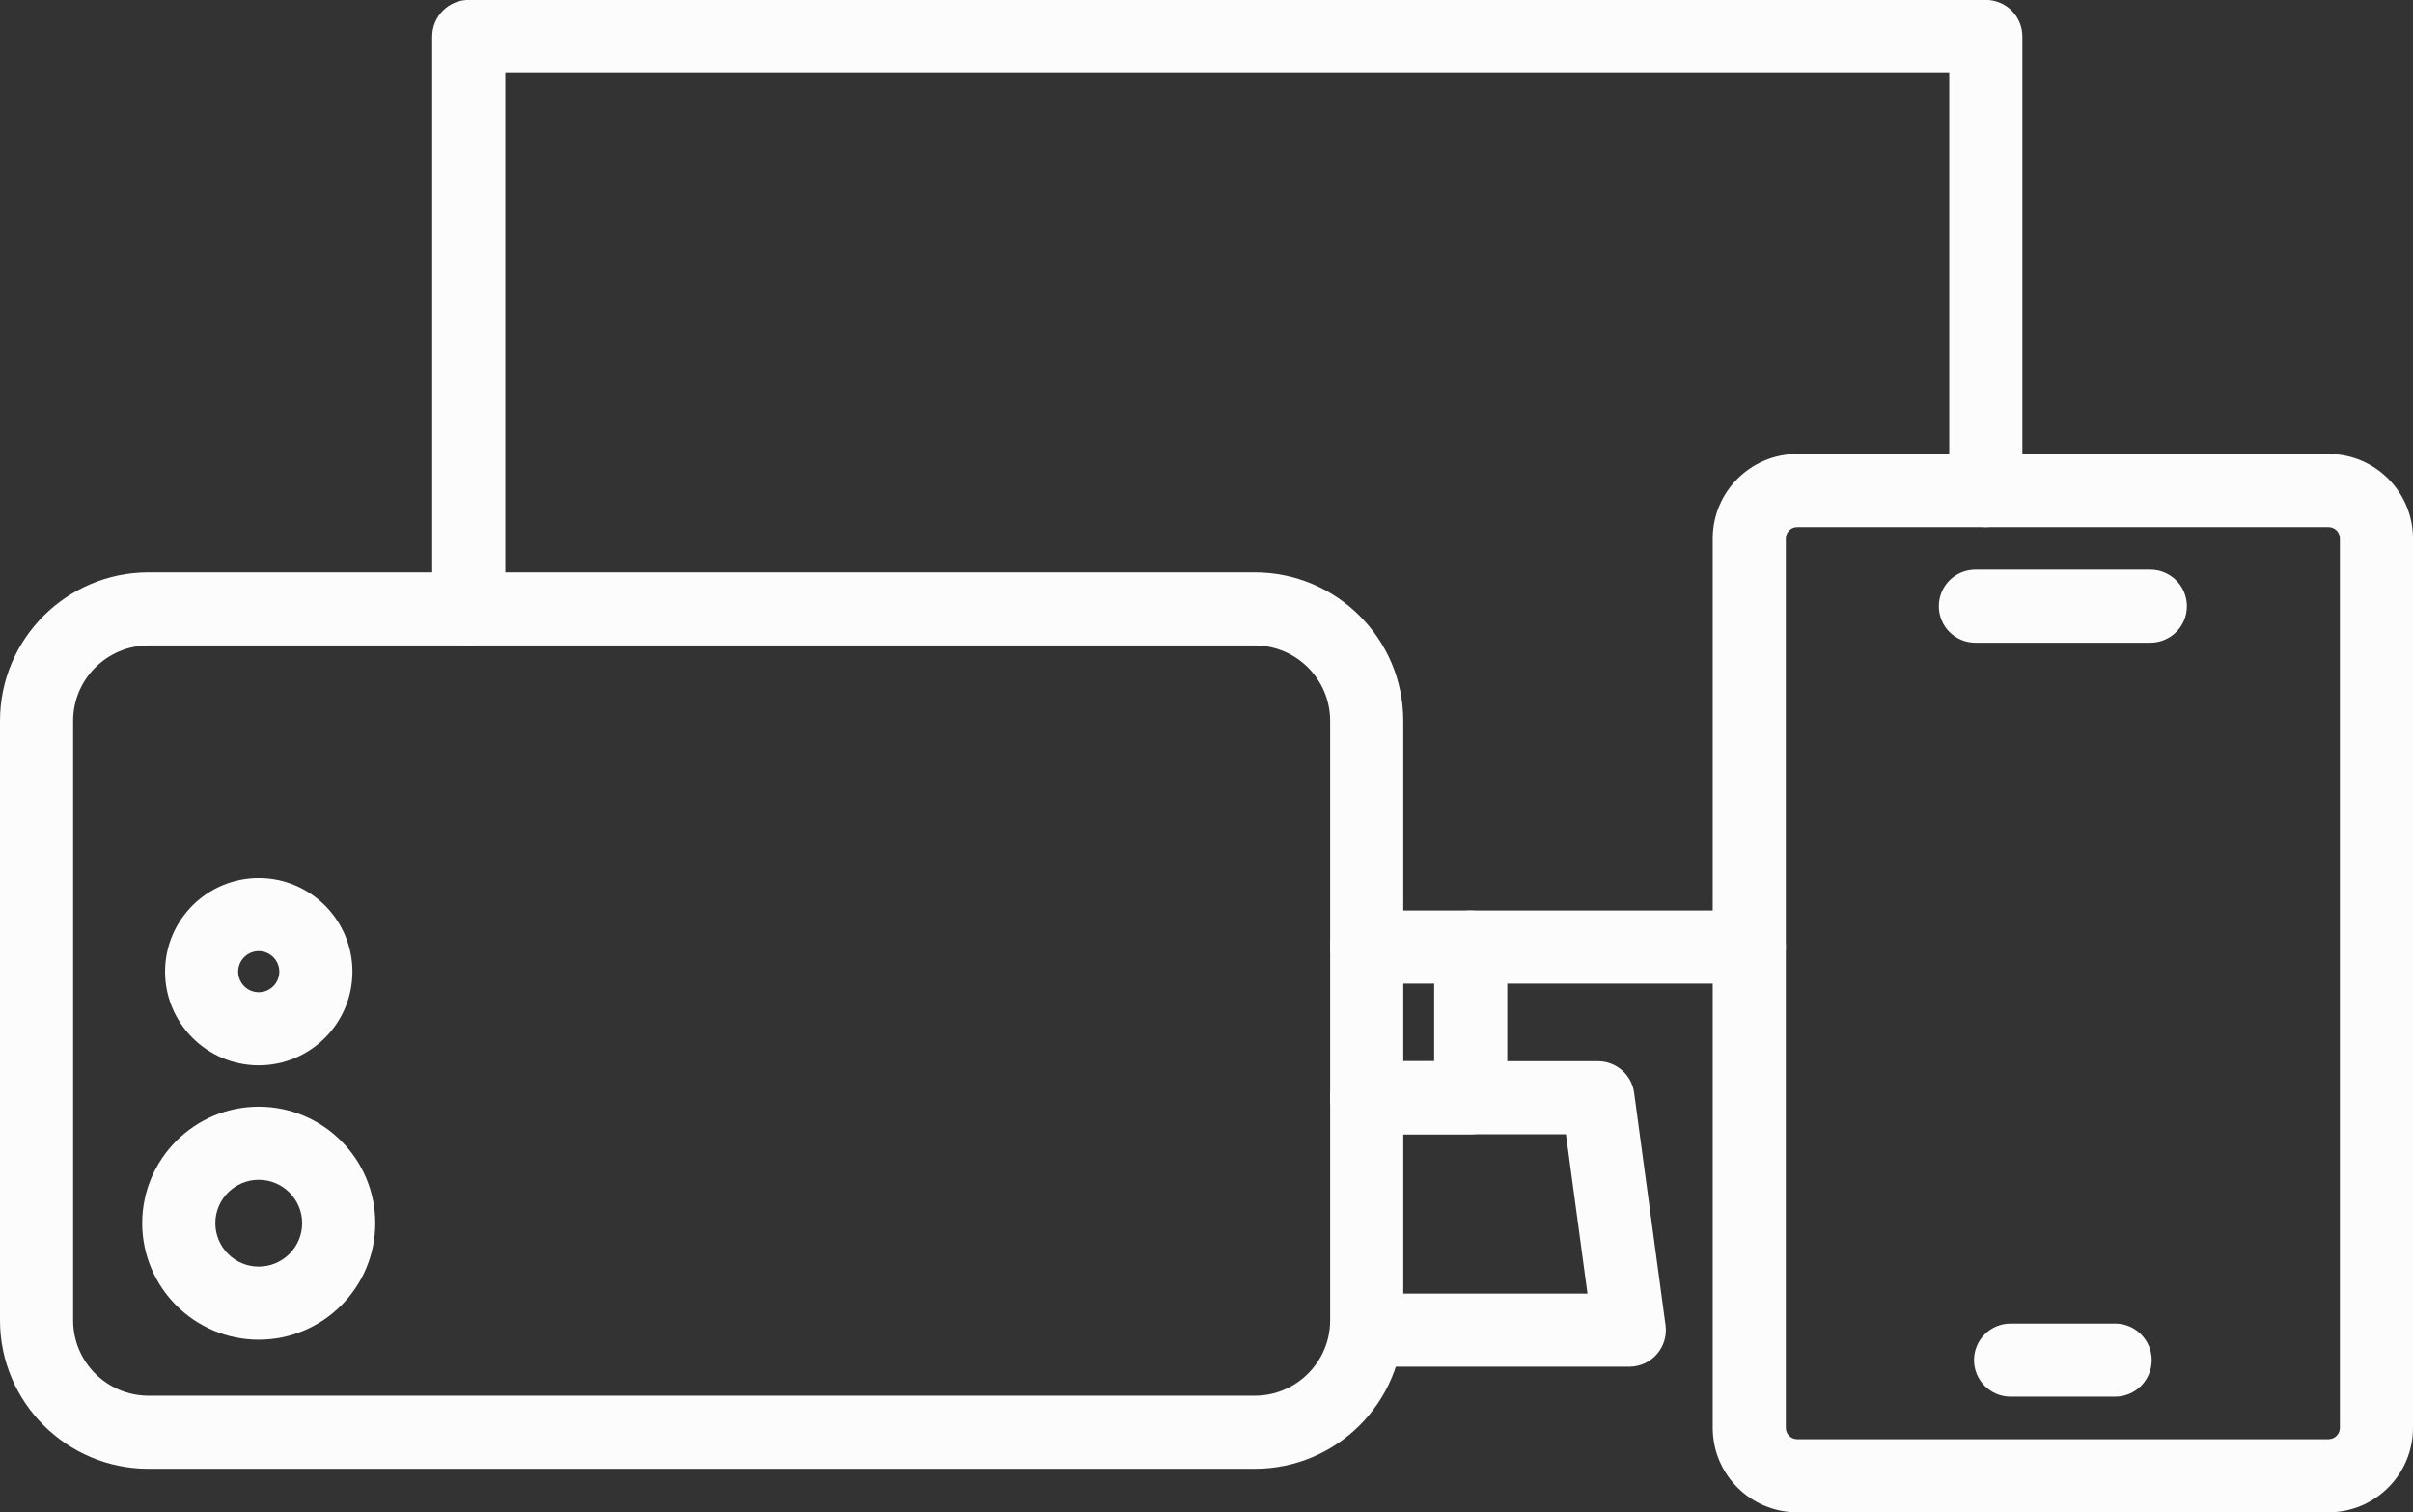 <?xml version="1.0" encoding="UTF-8" standalone="no"?><svg xmlns="http://www.w3.org/2000/svg" xmlns:xlink="http://www.w3.org/1999/xlink" fill="#000000" height="331" preserveAspectRatio="xMidYMid meet" version="1" viewBox="11.0 109.5 528.0 331.0" width="528" zoomAndPan="magnify"><rect x="11.0" y="109.5" width="528.0" height="331.0" fill="#333333" stroke="none"/><g><g><g><g><g id="change1_9"><path d="M393.771,324.793h-83.713c-4.418,0-8-3.582-8-8s3.582-8,8-8h83.713c4.418,0,8,3.582,8,8 S398.188,324.793,393.771,324.793z" fill="#fcfcfc"/></g></g></g><g><g><g id="change1_3"><path d="M113.573,250.781c-4.418,0-8-3.582-8-8V117.48c0-4.418,3.582-8,8-8h331.952c4.418,0,8,3.582,8,8 v99.392c0,4.418-3.582,8-8,8s-8-3.582-8-8V125.48H121.573v117.301C121.573,247.2,117.992,250.781,113.573,250.781z" fill="#fcfcfc"/></g></g></g><g><g><g id="change1_5"><path d="M332.812,357.779h-22.754c-4.418,0-8-3.582-8-8s3.582-8,8-8h14.754v-24.986c0-4.418,3.582-8,8-8 s8,3.582,8,8v32.986C340.812,354.197,337.229,357.779,332.812,357.779z" fill="#fcfcfc"/></g></g></g><g><g><g id="change1_10"><path d="M367.519,408.646h-57.461c-4.418,0-8-3.582-8-8s3.582-8,8-8h48.308l-4.712-34.866h-43.596 c-4.418,0-8-3.582-8-8s3.582-8,8-8h50.588c4.004,0,7.392,2.961,7.928,6.929l6.873,50.866c0.31,2.288-0.385,4.598-1.904,6.336 C372.023,407.648,369.827,408.646,367.519,408.646z" fill="#fcfcfc"/></g></g></g><g><g><g id="change1_7"><path d="M520.512,440.521H404.256c-10.194,0-18.488-8.294-18.488-18.489V227.358 c0-10.195,8.294-18.489,18.488-18.489h116.256c10.194,0,18.488,8.294,18.488,18.489v194.673 C539,432.227,530.706,440.521,520.512,440.521z M404.256,224.869c-1.372,0-2.488,1.116-2.488,2.489v194.673 c0,1.373,1.116,2.489,2.488,2.489h116.256c1.372,0,2.488-1.116,2.488-2.489V227.358c0-1.373-1.116-2.489-2.488-2.489H404.256z" fill="#fcfcfc"/></g></g></g><g><g><g><g id="change1_2"><path d="M481.521,250.185h-38.275c-4.418,0-8-3.582-8-8s3.582-8,8-8h38.275c4.418,0,8,3.582,8,8 S485.939,250.185,481.521,250.185z" fill="#fcfcfc"/></g></g></g><g><g><g id="change1_6"><path d="M473.82,415.205h-22.872c-4.418,0-8-3.582-8-8s3.582-8,8-8h22.872c4.418,0,8,3.582,8,8 S478.238,415.205,473.82,415.205z" fill="#fcfcfc"/></g></g></g></g><g><g><g><g id="change1_8"><path d="M285.562,430.993H43.496C25.578,430.993,11,416.415,11,398.497v-131.22 c0-17.918,14.578-32.497,32.496-32.497h242.065c17.918,0,32.496,14.578,32.496,32.497v131.22 C318.058,416.415,303.479,430.993,285.562,430.993z M43.496,250.78c-9.096,0-16.496,7.4-16.496,16.497v131.22 c0,9.096,7.4,16.496,16.496,16.496h242.065c9.096,0,16.496-7.4,16.496-16.496v-131.22c0-9.096-7.4-16.497-16.496-16.497 H43.496z" fill="#fcfcfc"/></g></g></g><g><g><g id="change1_1"><path d="M67.617,402.736c-14.061,0-25.5-11.439-25.5-25.5s11.439-25.5,25.5-25.5s25.5,11.439,25.5,25.5 S81.677,402.736,67.617,402.736z M67.617,367.736c-5.238,0-9.5,4.262-9.5,9.5s4.262,9.5,9.5,9.5s9.5-4.262,9.5-9.5 S72.855,367.736,67.617,367.736z" fill="#fcfcfc"/></g></g></g><g><g><g id="change1_4"><path d="M67.617,342.684c-11.304,0-20.5-9.196-20.5-20.5s9.196-20.5,20.5-20.5s20.5,9.196,20.5,20.5 S78.92,342.684,67.617,342.684z M67.617,317.684c-2.481,0-4.5,2.019-4.5,4.5s2.019,4.5,4.5,4.5s4.5-2.019,4.5-4.5 S70.098,317.684,67.617,317.684z" fill="#fcfcfc"/></g></g></g></g></g></g></svg>